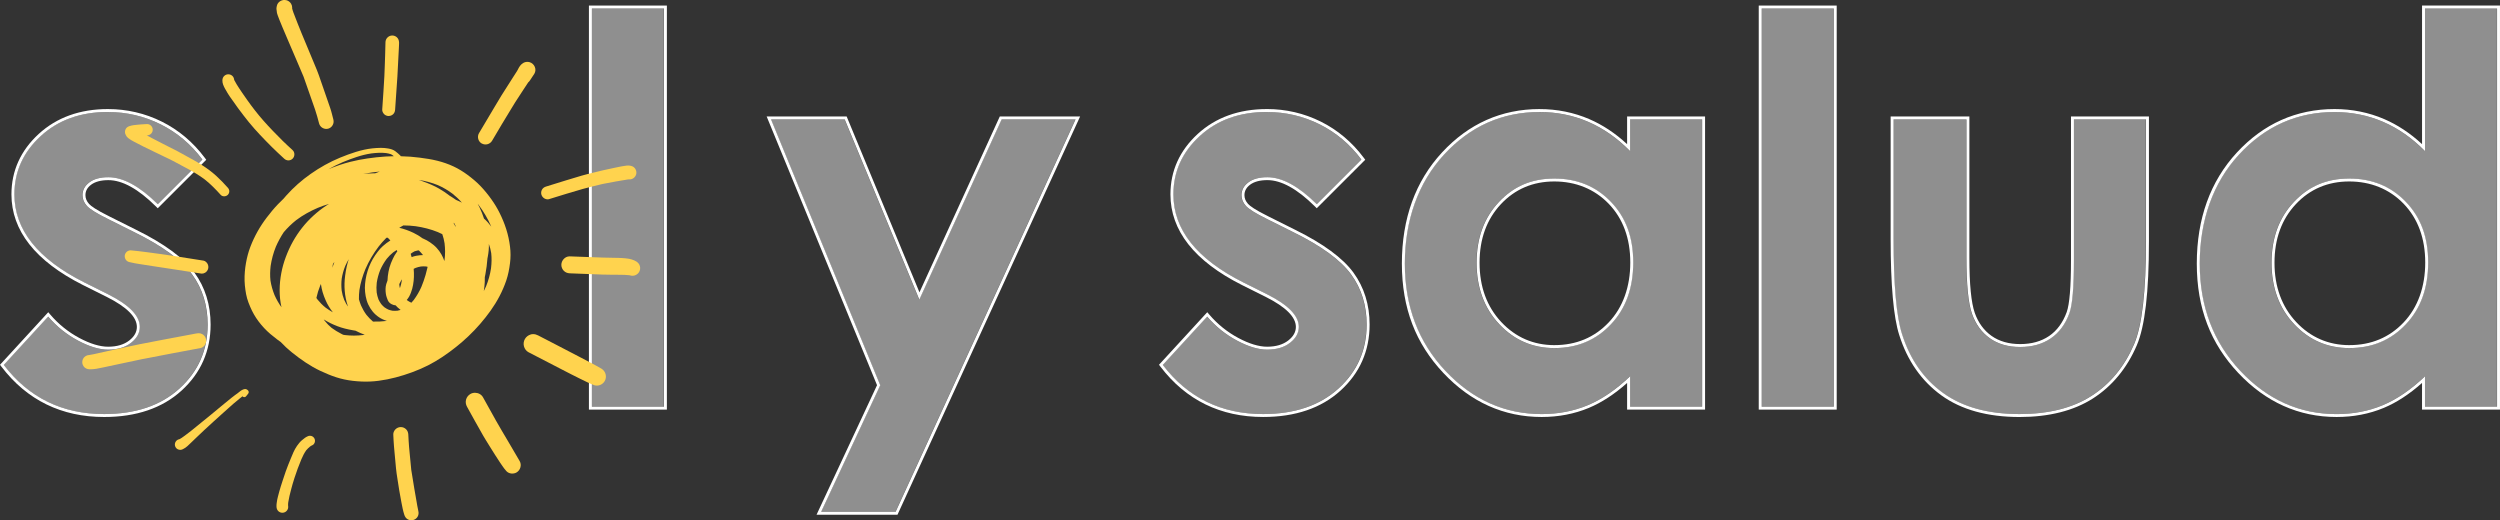 <?xml version="1.0" encoding="UTF-8"?> <svg xmlns="http://www.w3.org/2000/svg" id="Capa_1" viewBox="0 0 1208.65 251.52"><rect x="0" y="0" width="1208.65" height="251.52" fill="#333333" stroke="none"/><defs><style>.cls-1{opacity:.45;}.cls-1,.cls-2{fill:#fff;}.cls-3{fill:#ffd34e;}</style></defs><path class="cls-1" d="M97.76,77.13l-21.57,21.57c-8.77-8.68-16.72-13.02-23.87-13.02-3.92,0-6.98.83-9.19,2.49-2.21,1.66-3.32,3.72-3.32,6.19,0,1.87.7,3.6,2.11,5.17,1.4,1.58,4.87,3.72,10.4,6.45l12.77,6.38c13.45,6.64,22.68,13.4,27.7,20.3,5.02,6.89,7.53,14.98,7.53,24.25,0,12.34-4.53,22.64-13.6,30.89-9.06,8.26-21.21,12.38-36.45,12.38-20.26,0-36.43-7.91-48.51-23.74l21.45-23.36c4.09,4.77,8.87,8.62,14.36,11.55,5.49,2.94,10.36,4.4,14.62,4.4,4.6,0,8.3-1.11,11.11-3.32,2.81-2.21,4.21-4.77,4.21-7.66,0-5.36-5.06-10.6-15.19-15.7l-11.74-5.87c-22.47-11.32-33.7-25.49-33.7-42.51,0-10.98,4.23-20.36,12.7-28.15s19.3-11.68,32.49-11.68c9.02,0,17.51,1.98,25.47,5.94s14.7,9.64,20.23,17.04h0Z"></path><path class="cls-1" d="M286.06,4.11h34.85v192.51h-34.85V4.11Z"></path><path class="cls-1" d="M372.69,57.72h35.61l36.08,87.15,39.81-87.15h35.72l-86.99,189.7h-35.99l28.56-61.17-52.8-128.53h0Z"></path><path class="cls-1" d="M658.08,77.13l-21.57,21.57c-8.77-8.68-16.72-13.02-23.87-13.02-3.92,0-6.98.83-9.19,2.49-2.21,1.66-3.32,3.72-3.32,6.19,0,1.87.7,3.6,2.11,5.17,1.4,1.58,4.87,3.72,10.4,6.45l12.77,6.38c13.45,6.64,22.68,13.4,27.7,20.3,5.02,6.89,7.53,14.98,7.53,24.25,0,12.34-4.53,22.64-13.6,30.89-9.06,8.26-21.21,12.38-36.45,12.38-20.26,0-36.43-7.91-48.51-23.74l21.45-23.36c4.09,4.77,8.87,8.62,14.36,11.55,5.49,2.94,10.36,4.4,14.62,4.4,4.6,0,8.3-1.11,11.11-3.32s4.21-4.77,4.21-7.66c0-5.36-5.06-10.6-15.19-15.7l-11.74-5.87c-22.47-11.32-33.7-25.49-33.7-42.51,0-10.98,4.23-20.36,12.7-28.15,8.47-7.79,19.3-11.68,32.49-11.68,9.02,0,17.51,1.98,25.47,5.94,7.96,3.96,14.7,9.64,20.23,17.04h-.01Z"></path><path class="cls-1" d="M787.98,57.72h34.85v138.89h-34.85v-14.68c-6.8,6.47-13.62,11.13-20.46,13.98-6.84,2.85-14.26,4.28-22.25,4.28-17.94,0-33.45-6.96-46.54-20.87-13.09-13.91-19.64-31.21-19.64-51.89s6.33-39.02,19-52.72c12.67-13.7,28.05-20.55,46.16-20.55,8.33,0,16.15,1.58,23.46,4.72,7.31,3.15,14.07,7.87,20.28,14.17v-15.32h-.01ZM751.34,86.32c-10.77,0-19.72,3.81-26.85,11.43-7.12,7.62-10.69,17.38-10.69,29.3s3.62,21.87,10.88,29.62c7.25,7.75,16.18,11.62,26.78,11.62s20.02-3.81,27.23-11.43c7.21-7.62,10.82-17.59,10.82-29.94s-3.61-21.87-10.82-29.36-16.33-11.23-27.35-11.23h0Z"></path><path class="cls-1" d="M851.62,4.11h34.85v192.51h-34.85V4.11Z"></path><path class="cls-1" d="M915.38,57.72h35.23v66.89c0,13.02.9,22.06,2.69,27.13,1.79,5.06,4.67,9,8.64,11.81s8.85,4.21,14.65,4.21,10.73-1.38,14.78-4.15c4.05-2.76,7.06-6.83,9.02-12.19,1.45-4,2.18-12.55,2.18-25.66V57.72h34.85v58.85c0,24.25-1.91,40.85-5.74,49.79-4.68,10.89-11.57,19.26-20.68,25.08-9.11,5.83-20.68,8.74-34.72,8.74-15.24,0-27.55-3.4-36.96-10.21-9.41-6.81-16.02-16.3-19.85-28.47-2.72-8.43-4.09-23.74-4.09-45.96v-57.83h0Z"></path><path class="cls-1" d="M1172.3,4.11h34.85v192.51h-34.85v-14.68c-6.8,6.47-13.62,11.13-20.46,13.98-6.84,2.85-14.26,4.28-22.25,4.28-17.94,0-33.45-6.96-46.54-20.87-13.09-13.91-19.64-31.21-19.64-51.89s6.33-39.02,19-52.72c12.67-13.7,28.05-20.55,46.16-20.55,8.33,0,16.15,1.58,23.46,4.72,7.31,3.15,14.07,7.87,20.28,14.17V4.11h-.01ZM1135.66,86.32c-10.77,0-19.72,3.81-26.85,11.43-7.12,7.62-10.69,17.38-10.69,29.3s3.62,21.87,10.88,29.62c7.25,7.75,16.18,11.62,26.78,11.62s20.02-3.81,27.23-11.43c7.21-7.62,10.82-17.59,10.82-29.94s-3.61-21.87-10.82-29.36-16.33-11.23-27.35-11.23h0Z"></path><path class="cls-2" d="M52.14,54.15c9.02,0,17.51,1.98,25.47,5.94s14.7,9.64,20.23,17.04l-21.57,21.57c-8.77-8.68-16.72-13.02-23.87-13.02-3.92,0-6.98.83-9.19,2.49-2.21,1.66-3.32,3.72-3.32,6.19,0,1.87.7,3.6,2.11,5.17,1.4,1.58,4.87,3.72,10.4,6.45l12.77,6.38c13.45,6.64,22.68,13.4,27.7,20.3,5.02,6.89,7.53,14.98,7.53,24.25,0,12.34-4.53,22.64-13.6,30.89-9.06,8.26-21.21,12.38-36.45,12.38-20.26,0-36.43-7.91-48.51-23.74l21.45-23.36c4.09,4.77,8.87,8.62,14.36,11.55,5.49,2.94,10.36,4.4,14.62,4.4,4.6,0,8.3-1.11,11.11-3.32,2.81-2.21,4.21-4.77,4.21-7.66,0-5.36-5.06-10.6-15.19-15.7l-11.74-5.87c-22.47-11.32-33.7-25.49-33.7-42.51,0-10.98,4.23-20.36,12.7-28.15s19.3-11.68,32.49-11.68M52.14,52.73c-13.5,0-24.75,4.06-33.45,12.05-8.73,8.03-13.16,17.85-13.16,29.19,0,17.52,11.6,32.25,34.48,43.78l11.75,5.87c9.56,4.82,14.41,9.68,14.41,14.43,0,2.46-1.2,4.6-3.67,6.55-2.54,2-5.98,3.02-10.23,3.02-4,0-8.69-1.43-13.95-4.24-5.31-2.84-10-6.62-13.95-11.23l-1.04-1.21-1.08,1.18L.8,175.49l-.8.87.72.94c12.31,16.13,29.01,24.3,49.64,24.3,15.53,0,28.11-4.29,37.4-12.75,9.33-8.49,14.06-19.24,14.06-31.94,0-9.54-2.63-17.98-7.8-25.09-5.14-7.05-14.63-14.03-28.22-20.73l-12.76-6.38c-6.66-3.28-9.1-5.14-9.98-6.12-1.18-1.32-1.75-2.7-1.75-4.23,0-2.02.9-3.67,2.75-5.06,1.95-1.46,4.76-2.21,8.34-2.21,6.73,0,14.42,4.24,22.87,12.61l1,.99,1-1,21.57-21.57.87-.87-.73-.98c-5.64-7.55-12.62-13.42-20.74-17.46-8.12-4.04-16.9-6.08-26.1-6.08h0Z"></path><path class="cls-2" d="M321,4.11v192.51h-34.85V4.11h34.85M322.41,2.69h-37.69v195.34h37.69V2.69h0Z"></path><path class="cls-2" d="M519.99,57.72l-86.99,189.7h-35.99l28.56-61.17-52.8-128.53h35.61l36.08,87.15,39.81-87.15h35.72M522.2,56.31h-38.84l-.38.83-38.46,84.19-34.83-84.14-.36-.88h-38.68l.8,1.96,52.56,127.95-28.3,60.61-.94,2.02h39.13l.38-.83,86.99-189.7.92-2.01h.01Z"></path><path class="cls-2" d="M612.47,54.15c9.02,0,17.51,1.98,25.47,5.94,7.96,3.96,14.7,9.64,20.23,17.04l-21.57,21.57c-8.77-8.68-16.72-13.02-23.87-13.02-3.92,0-6.98.83-9.19,2.49-2.21,1.66-3.32,3.72-3.32,6.19,0,1.87.7,3.6,2.11,5.17,1.4,1.58,4.87,3.72,10.4,6.45l12.77,6.38c13.45,6.64,22.68,13.4,27.7,20.3,5.02,6.89,7.53,14.98,7.53,24.25,0,12.34-4.53,22.64-13.6,30.89-9.06,8.26-21.21,12.38-36.45,12.38-20.26,0-36.43-7.91-48.51-23.74l21.45-23.36c4.09,4.77,8.87,8.62,14.36,11.55,5.49,2.94,10.36,4.4,14.62,4.4,4.6,0,8.3-1.11,11.11-3.32s4.21-4.77,4.21-7.66c0-5.36-5.06-10.6-15.19-15.7l-11.74-5.87c-22.47-11.32-33.7-25.49-33.7-42.51,0-10.98,4.23-20.36,12.7-28.15,8.47-7.79,19.3-11.68,32.49-11.68M612.47,52.73c-13.5,0-24.75,4.06-33.45,12.05-8.73,8.03-13.16,17.85-13.16,29.19,0,17.52,11.6,32.25,34.48,43.78l11.75,5.87c9.56,4.82,14.41,9.68,14.41,14.43,0,2.46-1.2,4.6-3.67,6.55-2.54,2-5.98,3.02-10.23,3.02-4,0-8.69-1.43-13.95-4.24-5.31-2.84-10-6.62-13.95-11.23l-1.04-1.21-1.08,1.18-21.45,23.36-.8.87.72.94c12.31,16.13,29.01,24.3,49.64,24.3,15.53,0,28.11-4.29,37.4-12.75,9.33-8.5,14.06-19.24,14.06-31.94,0-9.54-2.63-17.98-7.8-25.09-5.14-7.05-14.63-14.02-28.22-20.73l-12.76-6.38c-6.66-3.28-9.1-5.14-9.98-6.12-1.18-1.32-1.75-2.7-1.75-4.23,0-2.01.9-3.67,2.75-5.06,1.95-1.46,4.76-2.21,8.34-2.21,6.73,0,14.42,4.24,22.87,12.61l1,.99,1-1,21.57-21.57.87-.87-.73-.98c-5.64-7.55-12.62-13.42-20.74-17.46s-16.9-6.08-26.1-6.08h0Z"></path><path class="cls-2" d="M744.33,54.15c8.33,0,16.15,1.58,23.46,4.72,7.31,3.15,14.07,7.87,20.28,14.17v-15.32h34.85v138.89h-34.85v-14.68c-6.8,6.47-13.62,11.13-20.46,13.98-6.84,2.85-14.26,4.28-22.25,4.28-17.94,0-33.45-6.96-46.54-20.87s-19.64-31.21-19.64-51.89,6.33-39.02,19-52.72c12.67-13.7,28.05-20.55,46.16-20.55M751.55,168.27c10.94,0,20.02-3.81,27.23-11.43,7.21-7.62,10.82-17.59,10.82-29.94s-3.61-21.87-10.82-29.36-16.33-11.23-27.35-11.23-19.72,3.81-26.85,11.43c-7.12,7.62-10.69,17.38-10.69,29.3s3.62,21.87,10.88,29.62c7.25,7.75,16.18,11.62,26.78,11.62M744.33,52.73c-18.43,0-34.31,7.07-47.2,21.01-12.86,13.91-19.38,31.97-19.38,53.68s6.74,38.74,20.02,52.86c13.31,14.15,29.31,21.32,47.57,21.32,8.14,0,15.81-1.48,22.8-4.39,6.17-2.57,12.38-6.62,18.5-12.06v12.87h37.69V56.31h-37.69v13.39c-5.65-5.25-11.8-9.32-18.3-12.12-7.46-3.21-15.54-4.84-24.02-4.84h.01ZM751.55,166.86c-10.15,0-18.81-3.76-25.75-11.17-6.96-7.43-10.49-17.07-10.49-28.65s3.47-21.02,10.31-28.33c6.81-7.28,15.5-10.98,25.81-10.98s19.43,3.63,26.33,10.8c6.91,7.18,10.42,16.73,10.42,28.38s-3.51,21.65-10.43,28.96c-6.9,7.29-15.71,10.98-26.2,10.98h0Z"></path><path class="cls-2" d="M886.55,4.11v192.51h-34.85V4.11h34.85M887.97,2.69h-37.69v195.34h37.69V2.69h0Z"></path><path class="cls-2" d="M1037.51,57.72v58.85c0,24.25-1.91,40.85-5.74,49.79-4.68,10.89-11.57,19.26-20.68,25.08-9.11,5.83-20.68,8.74-34.72,8.74-15.24,0-27.55-3.4-36.96-10.21-9.41-6.81-16.02-16.3-19.85-28.47-2.72-8.43-4.09-23.74-4.09-45.96v-57.83h35.23v66.89c0,13.02.9,22.06,2.69,27.13,1.79,5.06,4.67,9,8.64,11.81s8.85,4.21,14.65,4.21,10.73-1.38,14.78-4.15c4.05-2.76,7.06-6.83,9.02-12.19,1.45-4,2.18-12.55,2.18-25.66V57.72h34.85M1038.93,56.31h-37.69v69.46c0,12.88-.7,21.35-2.09,25.18-1.85,5.05-4.7,8.92-8.49,11.5-3.79,2.59-8.5,3.9-13.98,3.9s-10.13-1.33-13.83-3.95c-3.71-2.62-6.44-6.37-8.12-11.12-1.73-4.89-2.61-13.85-2.61-26.65V56.31h-38.07v59.25c0,22.26,1.4,37.87,4.15,46.39,3.9,12.4,10.76,22.22,20.37,29.18s22.32,10.48,37.79,10.48c14.25,0,26.19-3.02,35.49-8.97,9.31-5.96,16.45-14.61,21.22-25.72,3.94-9.2,5.86-25.67,5.86-50.35v-60.27h0Z"></path><path class="cls-2" d="M1207.23,4.11v192.51h-34.85v-14.68c-6.8,6.47-13.62,11.13-20.46,13.98-6.84,2.85-14.26,4.28-22.25,4.28-17.94,0-33.45-6.96-46.54-20.87-13.09-13.91-19.64-31.21-19.64-51.89s6.33-39.02,19-52.72c12.67-13.7,28.05-20.55,46.16-20.55,8.33,0,16.15,1.58,23.46,4.72,7.31,3.15,14.07,7.87,20.28,14.17V4.11h34.85M1135.87,168.27c10.94,0,20.02-3.81,27.23-11.43,7.21-7.62,10.82-17.59,10.82-29.94s-3.61-21.87-10.82-29.36-16.33-11.23-27.35-11.23-19.72,3.81-26.85,11.43c-7.12,7.62-10.69,17.38-10.69,29.3s3.62,21.87,10.88,29.62c7.25,7.75,16.18,11.62,26.78,11.62M1208.65,2.69h-37.69v67c-5.65-5.25-11.8-9.32-18.3-12.12-7.46-3.21-15.54-4.84-24.02-4.84-18.43,0-34.31,7.07-47.2,21.01-12.86,13.91-19.38,31.97-19.38,53.68s6.74,38.74,20.02,52.86c13.31,14.15,29.31,21.32,47.57,21.32,8.14,0,15.81-1.48,22.8-4.39,6.17-2.57,12.38-6.62,18.5-12.06v12.87h37.69V2.69h.01ZM1135.87,166.86c-10.15,0-18.81-3.76-25.75-11.17-6.96-7.43-10.49-17.07-10.49-28.65s3.47-21.02,10.31-28.33c6.81-7.28,15.5-10.98,25.81-10.98s19.43,3.63,26.33,10.8c6.91,7.18,10.42,16.73,10.42,28.38s-3.51,21.65-10.43,28.96c-6.9,7.29-15.71,10.98-26.2,10.98h0Z"></path><path class="cls-3" d="M138.4,94.53c-.42.47-.83.95-1.23,1.44-.94.89-1.86,1.8-2.76,2.74-1.95,2.03-3.74,4.2-5.44,6.44-3.31,4.34-6.01,9.13-7.95,14.23-.95,2.49-1.62,5.09-2.09,7.71-.5,2.84-.76,5.72-.69,8.61.04,1.51.2,3.01.41,4.51.18,1.37.45,2.72.82,4.06.39,1.4.93,2.75,1.5,4.08.53,1.25,1.13,2.46,1.8,3.64,1.36,2.39,3.07,4.61,4.94,6.62,1.88,2.02,4.01,3.77,6.2,5.43.58.44,1.17.87,1.77,1.28.82.87,1.67,1.72,2.55,2.54,1.98,1.84,4.12,3.52,6.29,5.13,2.15,1.59,4.39,3.07,6.7,4.4,2.41,1.39,4.93,2.54,7.5,3.6,2.48,1.03,5.04,1.88,7.67,2.44,2.77.6,5.62.91,8.46,1.03,2.74.12,5.48-.01,8.19-.36,5.54-.72,10.98-2.21,16.22-4.13,2.61-.96,5.18-2.07,7.67-3.32,2.36-1.19,4.64-2.56,6.85-4.01,2.32-1.53,4.54-3.19,6.72-4.91,2.07-1.64,4.07-3.39,5.99-5.21,3.95-3.75,7.53-7.89,10.7-12.32,3.2-4.47,5.81-9.41,7.58-14.61.92-2.72,1.45-5.53,1.8-8.36.34-2.68.34-5.37,0-8.05-.35-2.86-.96-5.66-1.83-8.4-.84-2.66-1.92-5.25-3.16-7.75-1.15-2.33-2.51-4.56-4.02-6.68-1.61-2.26-3.37-4.43-5.29-6.43-1.92-2-4.05-3.75-6.27-5.4-2.08-1.54-4.31-2.9-6.65-4.01-2.54-1.2-5.2-2.11-7.92-2.79-2.78-.7-5.62-1.12-8.46-1.49-3.05-.4-6.11-.63-9.18-.69-.06-.12-.14-.24-.24-.33-.79-.74-1.6-1.49-2.47-2.13-1.01-.74-2.19-1.06-3.42-1.29-1.18-.22-2.38-.3-3.58-.3-1.34,0-2.69.11-4.02.24-2.72.29-5.37.9-7.99,1.71-2.62.81-5.21,1.77-7.74,2.82-4.97,2.06-9.71,4.72-14.11,7.81-4.31,3.02-8.32,6.54-11.81,10.47ZM237.4,129.67c-.45,3.01-1.26,5.93-2.41,8.76-.34.78-.7,1.55-1.09,2.3.23-1.47.39-2.95.46-4.43.04-.77.04-1.53.02-2.3.11-.49.21-.98.3-1.48.48-2.51.79-5.05.98-7.6.07-.32.13-.64.19-.96.37-1.99.56-4.01.49-6.03.52,1.44.9,2.91,1.14,4.43.27,2.43.21,4.87-.09,7.3ZM231.35,99.02c2.45,3.24,4.51,6.73,6.13,10.46.01.03.02.05.03.08-1.03-1.41-2.2-2.72-3.51-3.88-.58-1.84-1.32-3.63-2.14-5.37-.29-.62-.61-1.23-.94-1.82.14.18.28.35.42.53ZM153.49,144.8c-.18-.24-.36-.49-.53-.74.44-2.04,1.05-4.03,1.84-5.97.12-.27.24-.53.36-.8.02.12.03.24.05.36.17,1.19.42,2.37.75,3.53.39,1.4.94,2.74,1.51,4.08.89,2.07,2.08,3.97,3.47,5.73-1.23-.68-2.42-1.44-3.55-2.28-1.44-1.16-2.73-2.46-3.89-3.9ZM160.68,129.39c0-.06.01-.13.02-.19.08-.55.17-1.09.28-1.63.2-.27.4-.54.6-.8.03-.04.06-.08.09-.11-.37.9-.7,1.82-.99,2.74ZM175.42,161.99c-2.88.34-5.79.34-8.67,0-.28-.04-.57-.09-.85-.15-.3-.15-.59-.3-.88-.45-1.63-.84-3.2-1.77-4.67-2.86-1.22-.99-2.3-2.1-3.28-3.33-.19-.26-.38-.51-.56-.78,2.04,1.31,4.25,2.36,6.51,3.24,2.47.97,5.08,1.57,7.69,2.02.38.07.76.13,1.14.19.73.38,1.48.73,2.23,1.06.74.32,1.49.63,2.24.91-.3.05-.59.1-.89.14ZM168.09,147.71c.02.15.04.29.06.44-.67-1.03-1.26-2.1-1.76-3.22-.57-1.43-.96-2.91-1.2-4.43-.21-1.92-.21-3.85.01-5.77.33-2.1.91-4.15,1.7-6.12.5-1.13,1.07-2.23,1.71-3.29-.37,1.13-.69,2.28-.96,3.43-.36,1.53-.6,3.07-.8,4.63-.63,4.78-.28,9.76,1.24,14.34ZM180.34,155.48c-1.15-.98-2.21-2.07-3.17-3.25-1.05-1.42-1.92-2.95-2.64-4.57-.39-.97-.72-1.95-1-2.95-.03-1.49.05-2.98.23-4.46.53-3.48,1.56-6.88,2.89-10.13,1.69-3.91,3.87-7.58,6.44-10.97,1.05-1.33,2.16-2.6,3.35-3.8.14-.14.29-.29.43-.43.2,0,.41,0,.61.01.43.42.85.86,1.25,1.32-1.3.79-2.51,1.73-3.64,2.73-.9.8-1.69,1.7-2.42,2.65-.89,1.15-1.7,2.34-2.43,3.59-1.39,2.41-2.4,5.05-3.06,7.75-.33,1.36-.53,2.76-.67,4.16-.14,1.35-.14,2.71,0,4.06.14,1.35.37,2.69.76,3.99.4,1.35,1.01,2.66,1.76,3.86,1.45,2.31,3.51,4.19,5.99,5.34.65.3,1.33.57,2.02.78-2.23.26-4.47.36-6.71.32ZM175.59,84.08c1.5-.29,3.02-.54,4.53-.75,1.16-.15,2.33-.28,3.5-.39-.23.08-.46.16-.68.25-.53.2-1.06.4-1.59.61-.37,0-.74,0-1.1.01-1.56.03-3.11.13-4.66.27ZM194.27,135.62c-.2,1.26-.5,2.51-.93,3.71-.09-.37-.16-.74-.23-1.11-.03-.29-.06-.59-.07-.88.38-.8.81-1.56,1.29-2.3-.02.19-.04.38-.06.58ZM206.59,129.64c-.25,1.1-.53,2.19-.84,3.27-.56,1.95-1.25,3.89-2.02,5.77-.98,2.25-2.24,4.38-3.69,6.35-.37.46-.75.89-1.15,1.31-.06-.02-.11-.04-.17-.06-.65-.31-1.27-.67-1.86-1.09-.07-.06-.14-.12-.21-.18.43-.5.81-1.05,1.14-1.61.37-.62.63-1.32.9-1.98.48-1.18.78-2.45,1.01-3.7.47-2.56.53-5.16.29-7.75.3-.16.6-.3.91-.44.84-.32,1.69-.54,2.57-.69.84-.08,1.67-.1,2.5-.02.25.05.51.11.75.17,0,.02,0,.04,0,.06-.05.2-.09.4-.14.6ZM198.55,122.72c.1-.09.2-.17.3-.25.51-.37,1.05-.7,1.61-.98.49-.18.98-.31,1.49-.4.18-.02.36-.03.54-.03.64.63,1.24,1.29,1.81,1.99.07.09.13.18.2.27-1.1,0-2.21.16-3.29.35-.75.13-1.48.36-2.2.64-.14-.53-.29-1.06-.46-1.58ZM220.3,109.5c-.17-.24-.35-.47-.52-.7-.17-.36-.34-.73-.53-1.08.1.04.2.07.3.11.33.58.64,1.18.93,1.78-.06-.04-.11-.07-.17-.11ZM202.49,87c3.18.47,6.28,1.31,9.25,2.52,2.52,1.11,4.88,2.51,7.08,4.16,1.63,1.3,3.15,2.73,4.51,4.31-.01,0-.02-.01-.04-.02-.91-.49-1.86-.93-2.82-1.32-.98-.7-1.98-1.36-3.01-1.97-1.64-1.28-3.37-2.46-5.18-3.49-2.42-1.39-5.03-2.48-7.65-3.44-.71-.26-1.43-.51-2.15-.75,0,0,0,0,0,0ZM194.97,108.98c1.98,0,3.96.14,5.94.38,3.69.54,7.31,1.44,10.76,2.84.73.32,1.45.65,2.16,1,.52,1.44.86,2.93,1.1,4.44.15,1.3.24,2.6.25,3.91.01,1.4-.1,2.79-.27,4.18-.02.15-.05.31-.07.46-.37-1.11-.87-2.18-1.43-3.19-.63-1.14-1.43-2.19-2.3-3.15-.94-1.05-2.09-1.92-3.24-2.72-.98-.68-2.03-1.24-3.12-1.71-.14-.06-.27-.12-.41-.17-1.39-1.05-2.89-1.94-4.47-2.7-2.2-1.05-4.5-1.88-6.86-2.43.64-.4,1.3-.78,1.97-1.13ZM191.78,120.88c.11.21.21.43.31.64-.13.18-.27.35-.4.53-.72.98-1.29,2.06-1.81,3.16-.63,1.33-1.17,2.71-1.58,4.12-.4,1.36-.61,2.74-.8,4.14-.1.72-.15,1.44-.16,2.16-.23.57-.44,1.14-.6,1.72-.44,1.54-.41,3.14-.19,4.7.09.64.25,1.26.47,1.87.3.83.58,1.75,1.25,2.38.6.58,1.23.91,2.03,1.15.32.1.65.15.98.17.29.34.61.67.93.98.46.44.95.86,1.47,1.24-.5.16-1.01.28-1.53.37-.81.08-1.61.08-2.41.01-.67-.12-1.32-.3-1.96-.54-.7-.33-1.36-.71-1.98-1.16-.55-.46-1.04-.97-1.5-1.52-.51-.71-.95-1.46-1.32-2.25-.41-1.09-.69-2.21-.87-3.36-.17-1.58-.14-3.16.04-4.74.33-2.12.89-4.19,1.69-6.18.84-1.89,1.89-3.68,3.12-5.34.94-1.16,1.99-2.2,3.15-3.14.54-.4,1.1-.77,1.68-1.12ZM165.74,78.38c2.19-.91,4.41-1.74,6.66-2.48,2.34-.77,4.74-1.38,7.18-1.73,2.34-.28,4.7-.44,7.05-.17.82.12,1.64.29,2.42.58.28.14.53.3.78.48.19.15.37.3.56.46-1.31.02-2.62.07-3.93.15-2.96.18-5.91.52-8.84.94-2.74.39-5.45.93-8.13,1.6-3.66.91-7.24,2.14-10.71,3.62,2.26-1.28,4.59-2.43,6.97-3.45ZM159.06,98.59c-.41.24-.81.49-1.21.75-2.26,1.45-4.38,3.15-6.37,4.96-3.92,3.56-7.24,7.81-9.84,12.42-1.36,2.41-2.5,4.95-3.47,7.54-.94,2.49-1.66,5.07-2.16,7.69-1.03,5.44-1.16,11.16.07,16.58-1.32-1.83-2.43-3.79-3.35-5.85-.91-2.26-1.59-4.6-1.97-7.01-.26-2.36-.19-4.72.08-7.08.48-3.2,1.32-6.33,2.54-9.34,1.07-2.44,2.34-4.79,3.81-7,1.83-2.14,3.84-4.11,6.05-5.85,3.18-2.39,6.69-4.31,10.34-5.89,1.79-.74,3.62-1.38,5.48-1.92Z"></path><path class="cls-3" d="M187.91,56.08c.82,0,1.63-.33,2.21-.91.62-.62.85-1.36.91-2.21.4-5.28.75-10.57,1.09-15.86.22-3.4.36-6.81.53-10.21.06-1.21.13-2.41.19-3.62.02-.38.03-.76.05-1.14.02-.56.08-1.13.04-1.69-.07-.9-.31-1.67-.96-2.32-.61-.61-1.46-.96-2.32-.96-1.8,0-3.28,1.49-3.29,3.29-.08,2.04-.1,4.09-.16,6.13-.05,1.77-.12,3.54-.18,5.31-.06,1.69-.1,3.38-.2,5.07-.15,2.43-.29,4.87-.44,7.3-.18,2.91-.38,5.81-.59,8.71-.06.8.37,1.66.91,2.21.58.58,1.38.91,2.21.91Z"></path><path class="cls-3" d="M232.9,69.36c1.72,1.01,3.99.4,5-1.31,1.61-2.73,3.2-5.48,4.85-8.19,1.39-2.29,2.77-4.57,4.16-6.86.7-1.16,1.38-2.34,2.12-3.47,1.33-2.05,2.66-4.09,3.99-6.14.58-.9,1.18-1.79,1.77-2.68.2-.3.4-.6.59-.89.35-.29.65-.63.89-1.03.72-1.02,1.41-2.07,2.06-3.13,1.3-2.12.05-4.94-2.28-5.6-.36-.1-.73-.15-1.11-.15-.78,0-1.57.22-2.2.69-.44.33-.72.5-1.03.89-.31.4-.58.72-.82,1.14-.31.54-.54,1.11-.87,1.63-.66,1.03-1.32,2.06-1.98,3.09-.91,1.42-1.81,2.84-2.72,4.27-.98,1.54-2,3.07-2.95,4.64-1.07,1.78-2.14,3.55-3.2,5.33-2.56,4.25-5.09,8.51-7.6,12.79-1.01,1.72-.4,4,1.31,5Z"></path><path class="cls-3" d="M265.58,96.23c2.83-.89,5.67-1.78,8.51-2.62,2.54-.75,5.09-1.5,7.63-2.25,1.31-.39,2.62-.72,3.95-1.04,1.32-.32,2.65-.64,3.97-.97.57-.14,1.13-.29,1.7-.41,2.19-.43,4.38-.87,6.59-1.24,1.95-.33,3.9-.66,5.86-.98.19,0,.39,0,.59,0,1.45.08,2.8-1.07,3.18-2.42.47-1.7-.56-3.61-2.3-4.05-.44-.11-.95-.23-1.39-.23,0,0-.02,0-.03,0-.31,0-.62.02-.93.05-.44.04-.88.12-1.32.19-.44.07-.88.13-1.32.22-.87.17-1.74.34-2.61.53-2.03.42-4.06.86-6.08,1.31-1.72.38-3.43.81-5.14,1.25-1.69.43-3.42.81-5.09,1.31-2.58.77-5.17,1.55-7.75,2.33-3.24.97-6.46,1.98-9.68,3-.79.25-1.45.72-1.87,1.44-.42.72-.54,1.6-.31,2.41.44,1.6,2.22,2.7,3.85,2.19Z"></path><path class="cls-3" d="M305.41,125.43c-.87-.27-1.82-.41-2.72-.51-1.22-.14-2.46-.21-3.69-.24-.86-.02-1.72-.03-2.59-.05-1.62-.03-3.25-.05-4.87-.1-5.35-.18-10.7-.37-16.05-.59-.05,0-.1,0-.15,0-2.17,0-3.95,1.99-3.95,4.1,0,1.08.44,2.13,1.2,2.9.79.79,1.8,1.15,2.9,1.2,5.26.23,10.51.42,15.77.6,1.49.05,2.98.06,4.47.08,2.84.04,5.7-.05,8.53.24.18.04.37.08.55.13,1.6.44,3.34-.27,4.18-1.7.5-.85.64-1.9.37-2.85-.27-.97-.88-1.66-1.7-2.21-.68-.46-1.47-.74-2.25-.98Z"></path><path class="cls-3" d="M256.59,161.71c-1.17.32-2.19,1.11-2.8,2.15-.63,1.08-.81,2.4-.47,3.61.31,1.12,1.1,2.26,2.16,2.8,5.29,2.74,10.58,5.48,15.87,8.21,3.01,1.55,6.01,3.12,9.05,4.6,2.3,1.11,4.6,2.31,7,3.18.78.21,1.56.21,2.33,0,1.1-.3,2.05-1.04,2.62-2.02,1.22-2.08.47-4.78-1.58-6.01-1.78-1.07-3.63-2.01-5.46-2.99-1.76-.94-3.53-1.85-5.29-2.78-3.58-1.88-7.18-3.73-10.77-5.6-3.02-1.57-6.04-3.13-9.06-4.69-.77-.4-1.58-.64-2.42-.64-.39,0-.79.05-1.2.16Z"></path><path class="cls-3" d="M236.39,215.21c.97,1.57,1.95,3.13,2.94,4.69.78,1.23,1.58,2.45,2.38,3.66.37.55.74,1.1,1.13,1.65.61.88,1.25,1.78,1.98,2.56,1.23,1.33,3.39,1.53,4.92.64,1.88-1.1,2.62-3.67,1.46-5.56-1.08-1.76-2.09-3.57-3.13-5.35-.88-1.52-1.77-3.03-2.66-4.54-1.91-3.21-3.81-6.41-5.65-9.66-2.1-3.72-4.18-7.45-6.23-11.2-.78-1.43-2.33-2.21-3.89-2.21-.78,0-1.56.19-2.25.6-1,.59-1.75,1.56-2.06,2.68-.33,1.19-.13,2.39.45,3.46,2.56,4.7,5.2,9.35,7.83,14.01.88,1.55,1.86,3.05,2.79,4.57Z"></path><path class="cls-3" d="M200.32,236.34c-.53-3.05-1.01-6.11-1.49-9.17-.22-2.32-.44-4.64-.67-6.95-.13-1.34-.26-2.67-.38-4.01-.19-2.03-.26-4.06-.38-6.1-.06-.98-.35-1.86-1.06-2.57-.68-.68-1.61-1.07-2.57-1.07s-1.89.39-2.57,1.07c-.65.65-1.12,1.64-1.06,2.57.11,1.92.16,3.85.34,5.76.08.91.17,1.83.25,2.74.24,2.59.48,5.19.72,7.78.15,1.68.42,3.34.68,5,.3,1.92.56,3.84.9,5.75.33,1.88.65,3.77,1.02,5.65.41,2.06.77,4.16,1.44,6.16.3.88.79,1.62,1.61,2.1.81.48,1.8.6,2.7.35.88-.24,1.64-.83,2.1-1.61.49-.84.56-1.77.35-2.7-.39-1.74-.67-3.51-.97-5.26-.32-1.83-.64-3.65-.96-5.48Z"></path><path class="cls-3" d="M139.99,239.62c.25-1.12.53-2.21.84-3.31.2-.74.41-1.49.61-2.23.27-.99.6-1.97.91-2.96.98-3.09,2.13-6.12,3.37-9.11.65-1.52,1.39-3.01,2.35-4.35.54-.64,1.15-1.22,1.8-1.75.17-.12.34-.24.51-.36.21-.15.47-.23.7-.34.55-.24.97-.91,1.12-1.45.17-.63.08-1.31-.25-1.88-.32-.54-.85-.95-1.45-1.12-.22-.03-.43-.06-.65-.09-.44,0-.85.11-1.23.33-.44.19-.81.41-1.2.69-.5.36-.99.75-1.46,1.15-.93.79-1.69,1.75-2.39,2.75-1.31,1.88-2.16,4.05-3.02,6.16-.83,2.05-1.68,4.08-2.41,6.17-.56,1.59-1.1,3.19-1.61,4.8-.53,1.66-1.08,3.32-1.54,5-.22.81-.46,1.61-.64,2.43-.11.48-.22.95-.33,1.43-.13.57-.2,1.16-.27,1.74-.07.59-.11,1.15-.07,1.74.06.77.27,1.44.83,2.01.53.53,1.26.83,2.01.83s1.47-.3,2-.83c.35-.35.6-.77.73-1.25.12-.46.13-.92.03-1.39-.03-.51.01-1.02.07-1.54.19-1.09.39-2.18.63-3.26Z"></path><path class="cls-3" d="M85.83,217.14c.4.23.84.35,1.31.35.47,0,.9-.12,1.31-.35,1.58-.72,2.8-2.05,4.04-3.24.69-.66,1.37-1.32,2.05-1.98,1.36-1.32,2.75-2.61,4.13-3.92,1.48-1.4,3-2.75,4.5-4.13,1.2-1.1,2.41-2.18,3.62-3.27,1.12-1.01,2.25-2.02,3.37-3.02,1.85-1.66,3.7-3.32,5.65-4.85.36-.27.71-.55,1.05-.85.11-.1.22-.2.34-.3.03.03.05.06.08.09.22.22.51.34.81.34.28,0,.63-.11.81-.34.34-.42.67-.83,1.01-1.25.2-.25.34-.49.34-.83,0-.3-.12-.62-.34-.83-.28-.27-.56-.52-.95-.63-.13-.04-.26-.05-.4-.05-.38,0-.76.12-1.09.25-.96.4-1.73,1.1-2.53,1.74-.44.32-.88.63-1.32.95-.53.39-1.04.79-1.55,1.19-1.1.86-2.17,1.75-3.25,2.64-.66.54-1.32,1.08-1.98,1.63-1.74,1.44-3.48,2.88-5.22,4.32-2.98,2.46-5.99,4.9-9.01,7.31-.09.08-.19.15-.28.23-.74.56-1.47,1.13-2.21,1.69-.43.33-.87.64-1.3.96-.63.46-1.25.92-1.95,1.28-.14.05-.28.09-.43.13-1.36.38-2.19,1.83-1.81,3.19.18.65.61,1.21,1.19,1.55Z"></path><path class="cls-3" d="M69.44,173.5c9.18-1.77,18.35-3.56,27.54-5.24.9-.16,1.75-.92,2.19-1.68.5-.85.63-1.88.37-2.82-.25-.92-.87-1.71-1.69-2.19-.59-.34-1.17-.47-1.79-.47-.34,0-.68.04-1.04.1-5.47,1-10.94,2.03-16.4,3.08-2.66.51-5.32,1.03-7.97,1.54-1.11.21-2.22.41-3.32.64-4.02.85-8.03,1.71-12.05,2.57-1.43.31-2.86.63-4.29.95-1.04.23-2.07.46-3.11.69-1.59.35-3.16.74-4.77.98-.27.04-.54.07-.8.11-.59.16-1.09.46-1.53.89-.64.64-1.01,1.53-1.01,2.44s.37,1.8,1.01,2.44,1.51.97,2.44,1.01c2.18.09,4.39-.42,6.52-.87,1.12-.24,2.24-.48,3.36-.72,1.49-.32,2.97-.63,4.46-.95,2.46-.52,4.93-1.04,7.39-1.57,1.49-.32,2.99-.66,4.48-.95Z"></path><path class="cls-3" d="M62.38,126.67c1.92.5,3.89.8,5.85,1.11,1.8.29,3.61.57,5.41.84,4.04.61,8.08,1.23,12.13,1.85,3.64.56,7.27,1.13,10.91,1.7.28.04.57.08.85.12.58,0,1.12-.15,1.62-.44.72-.42,1.25-1.11,1.47-1.91.23-.83.11-1.73-.32-2.47-.38-.65-1.14-1.35-1.91-1.47-9.11-1.44-18.21-2.92-27.36-4.08-2.62-.33-5.24-.69-7.87-.9-.52,0-1,.13-1.45.39-.64.38-1.12,1-1.32,1.72-.41,1.49.49,3.14,2.01,3.54Z"></path><path class="cls-3" d="M61.98,66.74c.56.44,1.13.8,1.74,1.17.76.46,1.56.84,2.35,1.25,1.05.54,2.11,1.08,3.16,1.63,1.77.91,3.59,1.75,5.38,2.62,1.57.76,3.14,1.52,4.7,2.27,1.42.69,2.87,1.34,4.27,2.09,2.22,1.18,4.44,2.36,6.65,3.55,3.05,1.62,6.04,3.39,8.8,5.47,2.79,2.22,5.28,4.76,7.66,7.41.89.99,2.55.9,3.45,0,.46-.46.72-1.08.72-1.73s-.27-1.23-.72-1.72c-1.79-2-3.63-3.94-5.61-5.74-2.09-1.9-4.35-3.57-6.73-5.09-1.28-.82-2.58-1.64-3.91-2.37-1.01-.56-2.02-1.11-3.03-1.67-1.19-.66-2.38-1.31-3.58-1.97-.54-.3-1.08-.62-1.64-.9-1.93-.96-3.84-1.95-5.76-2.92-2.15-1.09-4.3-2.21-6.44-3.32-.83-.43-1.64-.87-2.46-1.33.04,0,.08,0,.13,0,.74-.05,1.39-.26,1.93-.8.51-.51.8-1.21.8-1.93,0-1.44-1.21-2.73-2.67-2.73-.02,0-.04,0-.06,0-.91.02-1.82.07-2.73.15-.48.04-.97.09-1.45.13-.79.07-1.58.14-2.37.25-.7.09-1.35.29-2.03.49-.72.22-1.34.67-1.72,1.33-.26.45-.39.93-.39,1.46,0,.52.13,1.01.39,1.45.28.59.63,1.11,1.15,1.52Z"></path><path class="cls-3" d="M109.67,44.41c.49.77.94,1.58,1.47,2.32,1.3,1.84,2.57,3.69,3.91,5.5,1.71,2.3,3.44,4.6,5.25,6.82,1.72,2.12,3.55,4.15,5.41,6.14,1.87,2,3.79,3.95,5.72,5.88,1.93,1.93,3.95,3.77,5.95,5.63.57.53,1.26.85,2.05.85s1.51-.31,2.05-.85c1.09-1.09,1.15-3.02,0-4.09-1.6-1.49-3.23-2.95-4.78-4.48-1.63-1.62-3.24-3.26-4.83-4.91-3-3.12-5.89-6.34-8.55-9.75-1.33-1.73-2.66-3.47-3.9-5.26-.8-1.15-1.6-2.29-2.4-3.44-.49-.7-.96-1.39-1.41-2.11-.83-1.3-1.68-2.57-2.36-3.95-.01-.05-.03-.09-.04-.14-.08-.69-.3-1.29-.81-1.81-.53-.53-1.26-.84-2.02-.84s-1.49.3-2.02.84c-.56.55-.8,1.25-.84,2.02-.07,1.49.6,2.84,1.28,4.12.27.52.58,1.01.89,1.5Z"></path><path class="cls-3" d="M133.82,5.81c.08.57.28,1.13.46,1.67.25.75.55,1.5.85,2.23.47,1.14.93,2.27,1.4,3.41.76,1.86,1.56,3.7,2.36,5.55,1.47,3.41,2.93,6.82,4.39,10.24,1.16,2.72,2.32,5.45,3.48,8.17,1.15,3.3,2.31,6.6,3.47,9.9.7,1.99,1.39,3.99,2.09,5.98.78,2.22,1.34,4.49,1.95,6.75.51,1.88,2.52,3.01,4.4,2.5,1.88-.52,3-2.52,2.5-4.4-.5-1.84-.89-3.74-1.52-5.55-.21-.61-.42-1.21-.63-1.82-.85-2.45-1.69-4.9-2.54-7.34-.79-2.27-1.57-4.55-2.36-6.82-.28-.82-.59-1.61-.92-2.42-1.83-4.39-3.65-8.78-5.48-13.17-1.26-3.02-2.53-6.03-3.72-9.08-.45-1.15-.9-2.31-1.34-3.46-.52-1.34-1.09-2.68-1.42-4.08,0-.11,0-.22.02-.33,0-.68-.17-1.31-.51-1.9-.49-.84-1.31-1.47-2.25-1.73-.31-.09-.63-.13-.96-.13-1.65,0-3.28,1.08-3.67,2.75-.1.44-.26,1.13-.23,1.52.04.52.12,1.03.2,1.54Z"></path></svg> 